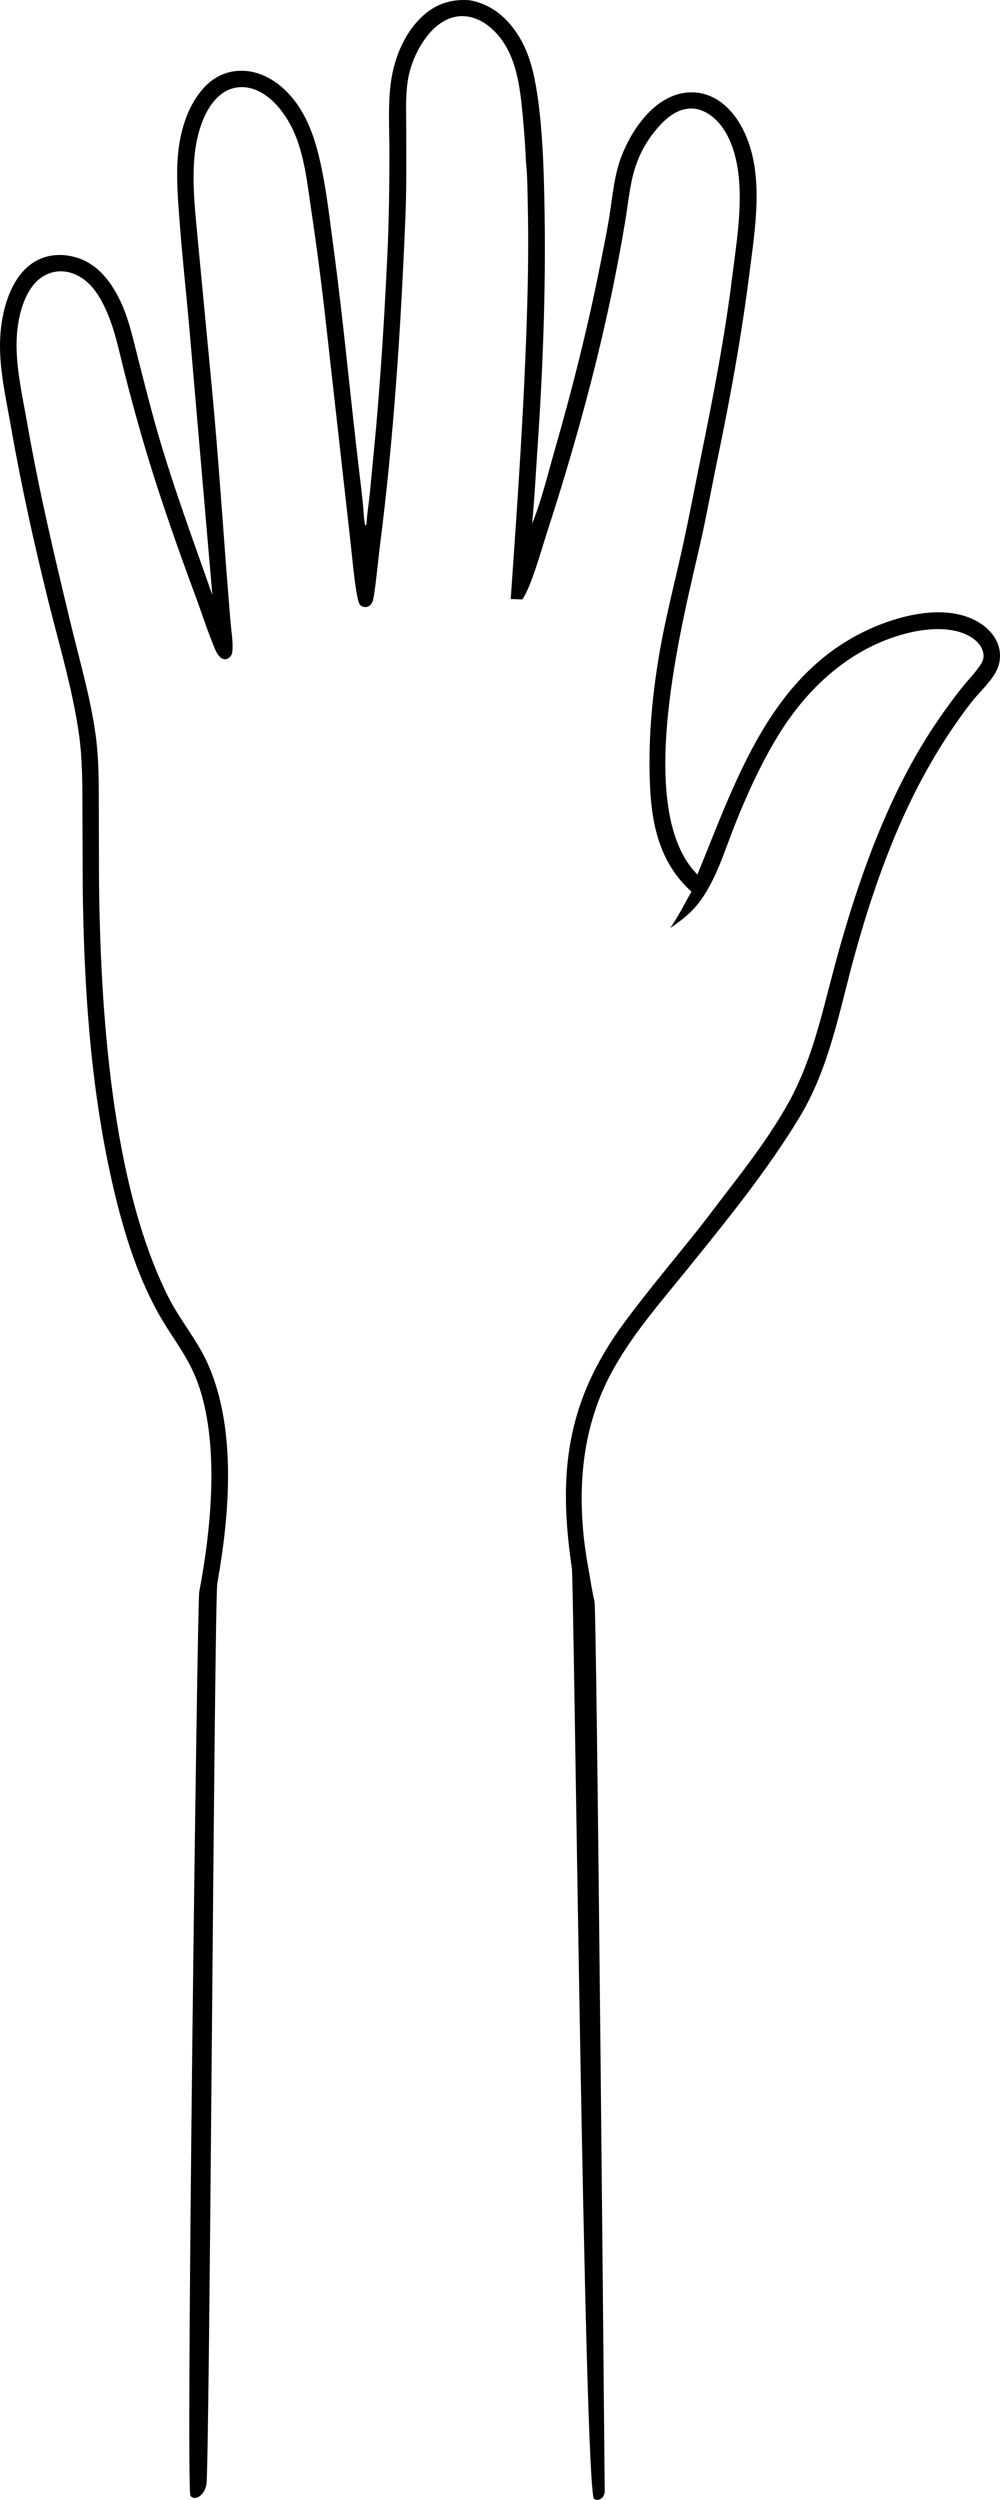 <?xml version="1.0" encoding="UTF-8"?><svg id="Layer_1" xmlns="http://www.w3.org/2000/svg" viewBox="0 0 2347.3 5862.34"><defs><style>.cls-1{stroke-width:0px;}</style></defs><path class="cls-1" d="m1102.51.62c-1.44-.12-2.88-.23-4.33-.32-39.33-2.36-74.26,9.02-103.83,35.23-39.83,35.3-64.57,89.55-74.18,141.19-10.76,57.87-6.06,121.09-6.08,179.81-.03,79.93-1.02,159.13-4.74,238.98-6.41,137.48-14.89,275.61-27.04,412.71l-14.24,149.13c-2.36,22.8-6.27,45.89-7.56,68.72-.29,5.19-.44,4.07-3.96,7.33l1.25.34c-4.07-15.78-4.1-33.33-5.67-49.55-2.37-24.45-5.41-48.88-8.34-73.27-21.38-178.49-37.58-357.49-61.63-535.68-10.46-77.46-21.4-179.43-45.96-252.04-15.4-45.54-38.49-88.1-75.5-119.62-29.42-25.06-65.89-40.72-105-37.17-34.24,3.11-61.3,19.98-82.86,45.93-34.61,41.65-50.69,99.05-55.24,152.17-4.4,51.46.18,104.33,4.03,155.71,6.18,82.36,15.28,164.59,22.63,246.86l54.23,628.6c-43.69-125.2-90.3-250.05-127.3-377.44-16.68-57.43-31.19-115.47-46.08-173.38-12.34-47.98-22.49-98.32-44.6-142.95-21.13-42.66-50.91-81.5-97.61-96.91-31.91-10.54-66.91-9.95-96.95,6.09-39.64,21.16-61.95,64.84-73.65,106.5C2.61,752.14-.9,787.94.19,823.75c1.83,59.82,15.66,120.68,25.98,179.55,23.92,136.59,54.05,272.55,87.47,407.12,25.05,100.87,55.85,203.23,70.95,306.03,9.01,61.36,8.8,122.38,8.91,184.22l.71,183.06c2.91,227.91,17.68,460.01,67.65,682.87,23.77,106,56.17,216.82,109.28,312.21,35.07,62.99,73.86,104.38,97.29,176.17,46.23,141.66,26.77,333.69-.87,478.57-4.46,23.36-31.85,2104.82-20.53,2119.08,2.04,2.62,3.82,4.3,7.09,4.88,5.32.98,10.11-.7,14.43-3.75,8.98-6.37,14.05-17.23,16-27.77,7.39-39.91,18.39-2073.08,25.56-2113.23,28.63-160.38,45.79-360.34-21.88-513.53-25.1-56.81-65.7-103.08-93.44-158.32-133.86-266.5-159.29-677.31-162.37-974.13l-.46-176.75c-.11-55.83.13-111.39-7.5-166.82-12.17-88.43-38.01-175.5-58.86-262.2-36.94-153.64-73.57-307.37-100.73-463.09-10.03-57.52-23.85-117.14-25.79-175.48-1.18-35.45,2.37-71.77,13.78-105.5,9.94-29.37,27.07-59.64,56.3-73.19,21.2-9.82,43.84-9.83,65.41-1.1,36.84,14.91,58.77,49.88,74.43,84.61,20.18,44.74,29.82,93.14,41.71,140.52,11.86,47.26,24.53,94.36,37.89,141.22,37.19,130.39,82.45,260,129.64,387.16,15.48,41.72,29.14,84.99,46.39,125.95,3.56,8.45,10.37,21.25,20.24,23.56,4.59,1.07,9.43-.35,12.96-3.37,4.61-3.95,6.74-7.59,7.42-13.57,2.59-22.66-2.45-49.46-4.35-72.17l-10.25-128.51c-11.1-150.59-21.84-301.65-36.47-451.94l-27.82-291.71c-6.65-76.38-18.95-164.48-6.96-240.2,7.01-44.31,24.96-98.96,63.52-125.96,17.32-12.13,38.66-16.35,59.38-12.57,53.09,9.7,92.78,66.02,111.48,112.8,22.09,55.26,28.27,116.99,37.02,175.53,11.13,74.45,21.02,148.96,29.77,223.71l63.74,567.7c2.58,22.21,10.98,121.22,20.58,132.57,3.23,3.82,7.56,5.71,12.53,5.67,8.66-.06,13.94-5.46,17.12-12.92,5.04-11.84,13.73-102.99,16.32-123.09,33.43-259.95,50.25-520.35,60.9-782.06,2.72-66.85,1.71-134.11,1.81-201.02.06-36.82-2.01-75.16,3.08-111.66,5.61-40.23,24.02-82.54,50.28-113.6,18.49-21.87,43.88-39.67,73.3-41.35,28.23-1.61,54.59,11.47,74.97,30.13,56.44,51.69,65.1,132.21,71.84,203.94,3.38,36.02,6.07,72.28,7.58,108.42,3.7,33.94,3.47,69.12,4.25,103.26,1.77,78.42.85,156.36-1.39,234.77-6.56,229.18-22.66,457.61-38.65,686.28l27.04.99c20.23-27.24,45.27-117.45,57.11-153.89,59.47-183.15,112.31-370.61,151.85-559.11,12.16-57.94,23.32-116.47,32.89-174.89,6.56-40.04,10.27-81.92,21.93-120.87,10.19-34.07,28.35-66.93,51.35-94.02,19.69-23.2,45.64-46.75,77.67-48.46,22.54-1.21,43.2,9.47,59.43,24.35,38.18,34.99,52.66,94.07,56.71,143.76,6.12,75.17-7.07,154.55-16.4,229.18-17.52,140.18-44.5,278.78-72.61,417.15-13.66,67.27-26.52,134.66-40.99,201.77-18.61,86.29-41.55,171.98-56.58,258.96-18.13,104.93-27.66,213.12-22.16,319.62,4.77,92.52,25.8,177.48,97.05,241.75-16.81,28.76-30.57,57.75-49.93,85.19,27.75-18.38,52.34-38.17,71.87-65.4,37.96-52.92,57.47-120.75,81.55-180.66,29.15-72.55,62.58-145.63,104.13-212.02,70.52-112.68,175.08-205.35,307.55-235.3,44.73-10.11,103-13.79,143.2,12.64,12.69,8.34,23.87,20.67,26.61,36.07,2.04,11.48-1.11,19.18-7.36,28.58-11.88,17.87-27.89,34.08-41.42,50.82-20.96,25.93-40.48,53.03-59.27,80.56-90.67,132.84-153.06,285.76-201.44,438.38-18.26,57.61-34.45,115.66-49.63,174.14-25.73,99.13-49.14,194.66-99.67,284.66-40.44,72.04-92.1,140.58-142.55,205.79-23.74,30.69-46.73,61.95-70.96,92.27-56.27,70.43-114.33,139.34-168.16,211.72-138.34,186.03-158.61,354.68-125.27,579.18,4.63,31.15,28.98,2168.06,52.11,2182.28,4.04,2.5,8.43,3.13,12.95,1.48,6.73-2.5,12.11-11.29,12.02-18.28-.25-20.03-18.47-2064.72-24.01-2087.79-6.05-25.16-9.42-50.53-14.12-75.94-28.48-153.99-23.18-314.41,51.16-455.28,47.91-90.78,117.49-169.42,181.7-248.8,92.24-114.05,187.21-230.69,263.21-356.48,68.92-114.07,92.83-247.84,127.56-374.82,24.79-90.66,54.39-182,89.8-269.08,39.72-97.71,88.94-192.58,149.44-279.09,12.75-18.23,25.84-36.49,39.84-53.8,18.66-23.07,46.08-47.03,57.51-74.64,7.98-19.27,7.53-41.86-.75-60.91-11.8-27.15-37.05-46.38-63.89-57.35-68.65-28.07-157.66-7.12-223.04,20.41-243.73,102.6-324.66,357.08-416.85,581.29-150.02-150.36-36.66-586.21,5.87-772.35,15.02-65.72,26.92-132.62,40.69-198.7,30.24-145.11,57.01-292,75.61-439.1,12.84-101.59,33.15-220.25-6.28-317.8-16.27-40.24-44.96-80.57-86.25-97.73-29.7-12.35-62.04-11.18-91.44,1.6-54.49,23.69-93.86,83.22-115.18,136.47-18.36,45.86-21.84,95.73-29.63,144.07-5.95,36.91-13.6,73.63-20.84,110.3-29.31,148.39-66.23,294.59-108.04,439.92-15.96,55.51-30.1,114.79-51.59,168.32l-.89,2.17c5.5-57.13,8.41-114.71,12.33-171.98,12.63-184.47,19.84-369.62,16.97-554.54-1.52-97.87-4.49-225.36-24.16-319.6-7.84-37.58-20.57-74.35-42.39-106.2-26.8-39.11-62.21-66.58-109.33-75.1Z"/></svg>
